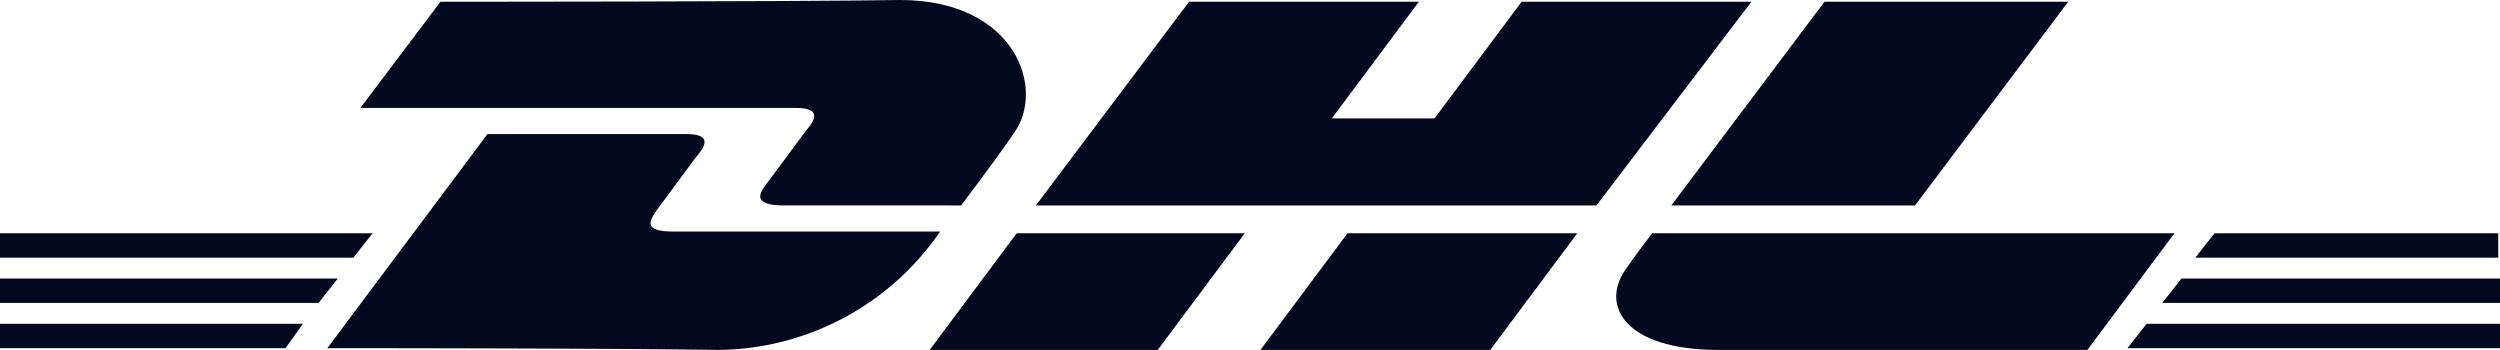 <svg xmlns="http://www.w3.org/2000/svg" width="143.6" height="20.1" viewBox="0 0 143.6 20.1"><g transform="translate(0 0.1)"><path d="M0,18.5H17.4l-1,1.4H0Z" fill="#030a20"/><path d="M143.5,19.9H122.2l1.1-1.4h20.3v1.4Z" fill="#030a20"/><path d="M0,15.9H19.4l-1.1,1.4H0Z" fill="#030a20"/><path d="M0,13.3H21.4l-1.1,1.4H0Z" fill="#030a20"/><path d="M143.5,17.3H124.2l1.1-1.4h18.3v1.4Z" fill="#030a20"/><path d="M127.2,13.3h16.3v1.4H126.1Z" fill="#030a20"/><path d="M18.8,19.9,28,7.6H39.4c1.3,0,1.3.5.6,1.3-.6.8-1.7,2.3-2.3,3.1-.3.5-.9,1.2,1,1.2H54A15.614,15.614,0,0,1,41.2,20C35.2,19.9,18.8,19.9,18.8,19.9Z" fill="#030a20"/><path d="M71.5,13.3l-5,6.7H53.4l5-6.7Z" fill="#030a20"/><path d="M90.6,13.3l-5,6.7H72.4l5-6.7Z" fill="#030a20"/><path d="M94.9,13.3s-1,1.3-1.4,1.9c-1.7,2.2-.2,4.8,5.2,4.8h21.2l5-6.7Z" fill="#030a20"/><path d="M25.3,0,20.7,6.1h25c1.3,0,1.3.5.6,1.3-.6.8-1.7,2.3-2.3,3.1-.3.4-.9,1.2,1,1.2H55.2s1.7-2.2,3-4.1c1.9-2.5.2-7.7-6.5-7.7C45.7,0,25.3,0,25.3,0Z" fill="#030a20"/><path d="M91.7,11.7H59.5L68.3,0H81.5l-5,6.7h5.9l5-6.7h13.2Z" fill="#030a20"/><path d="M118.8,0,110,11.7H96L104.8,0Z" fill="#030a20"/></g></svg>